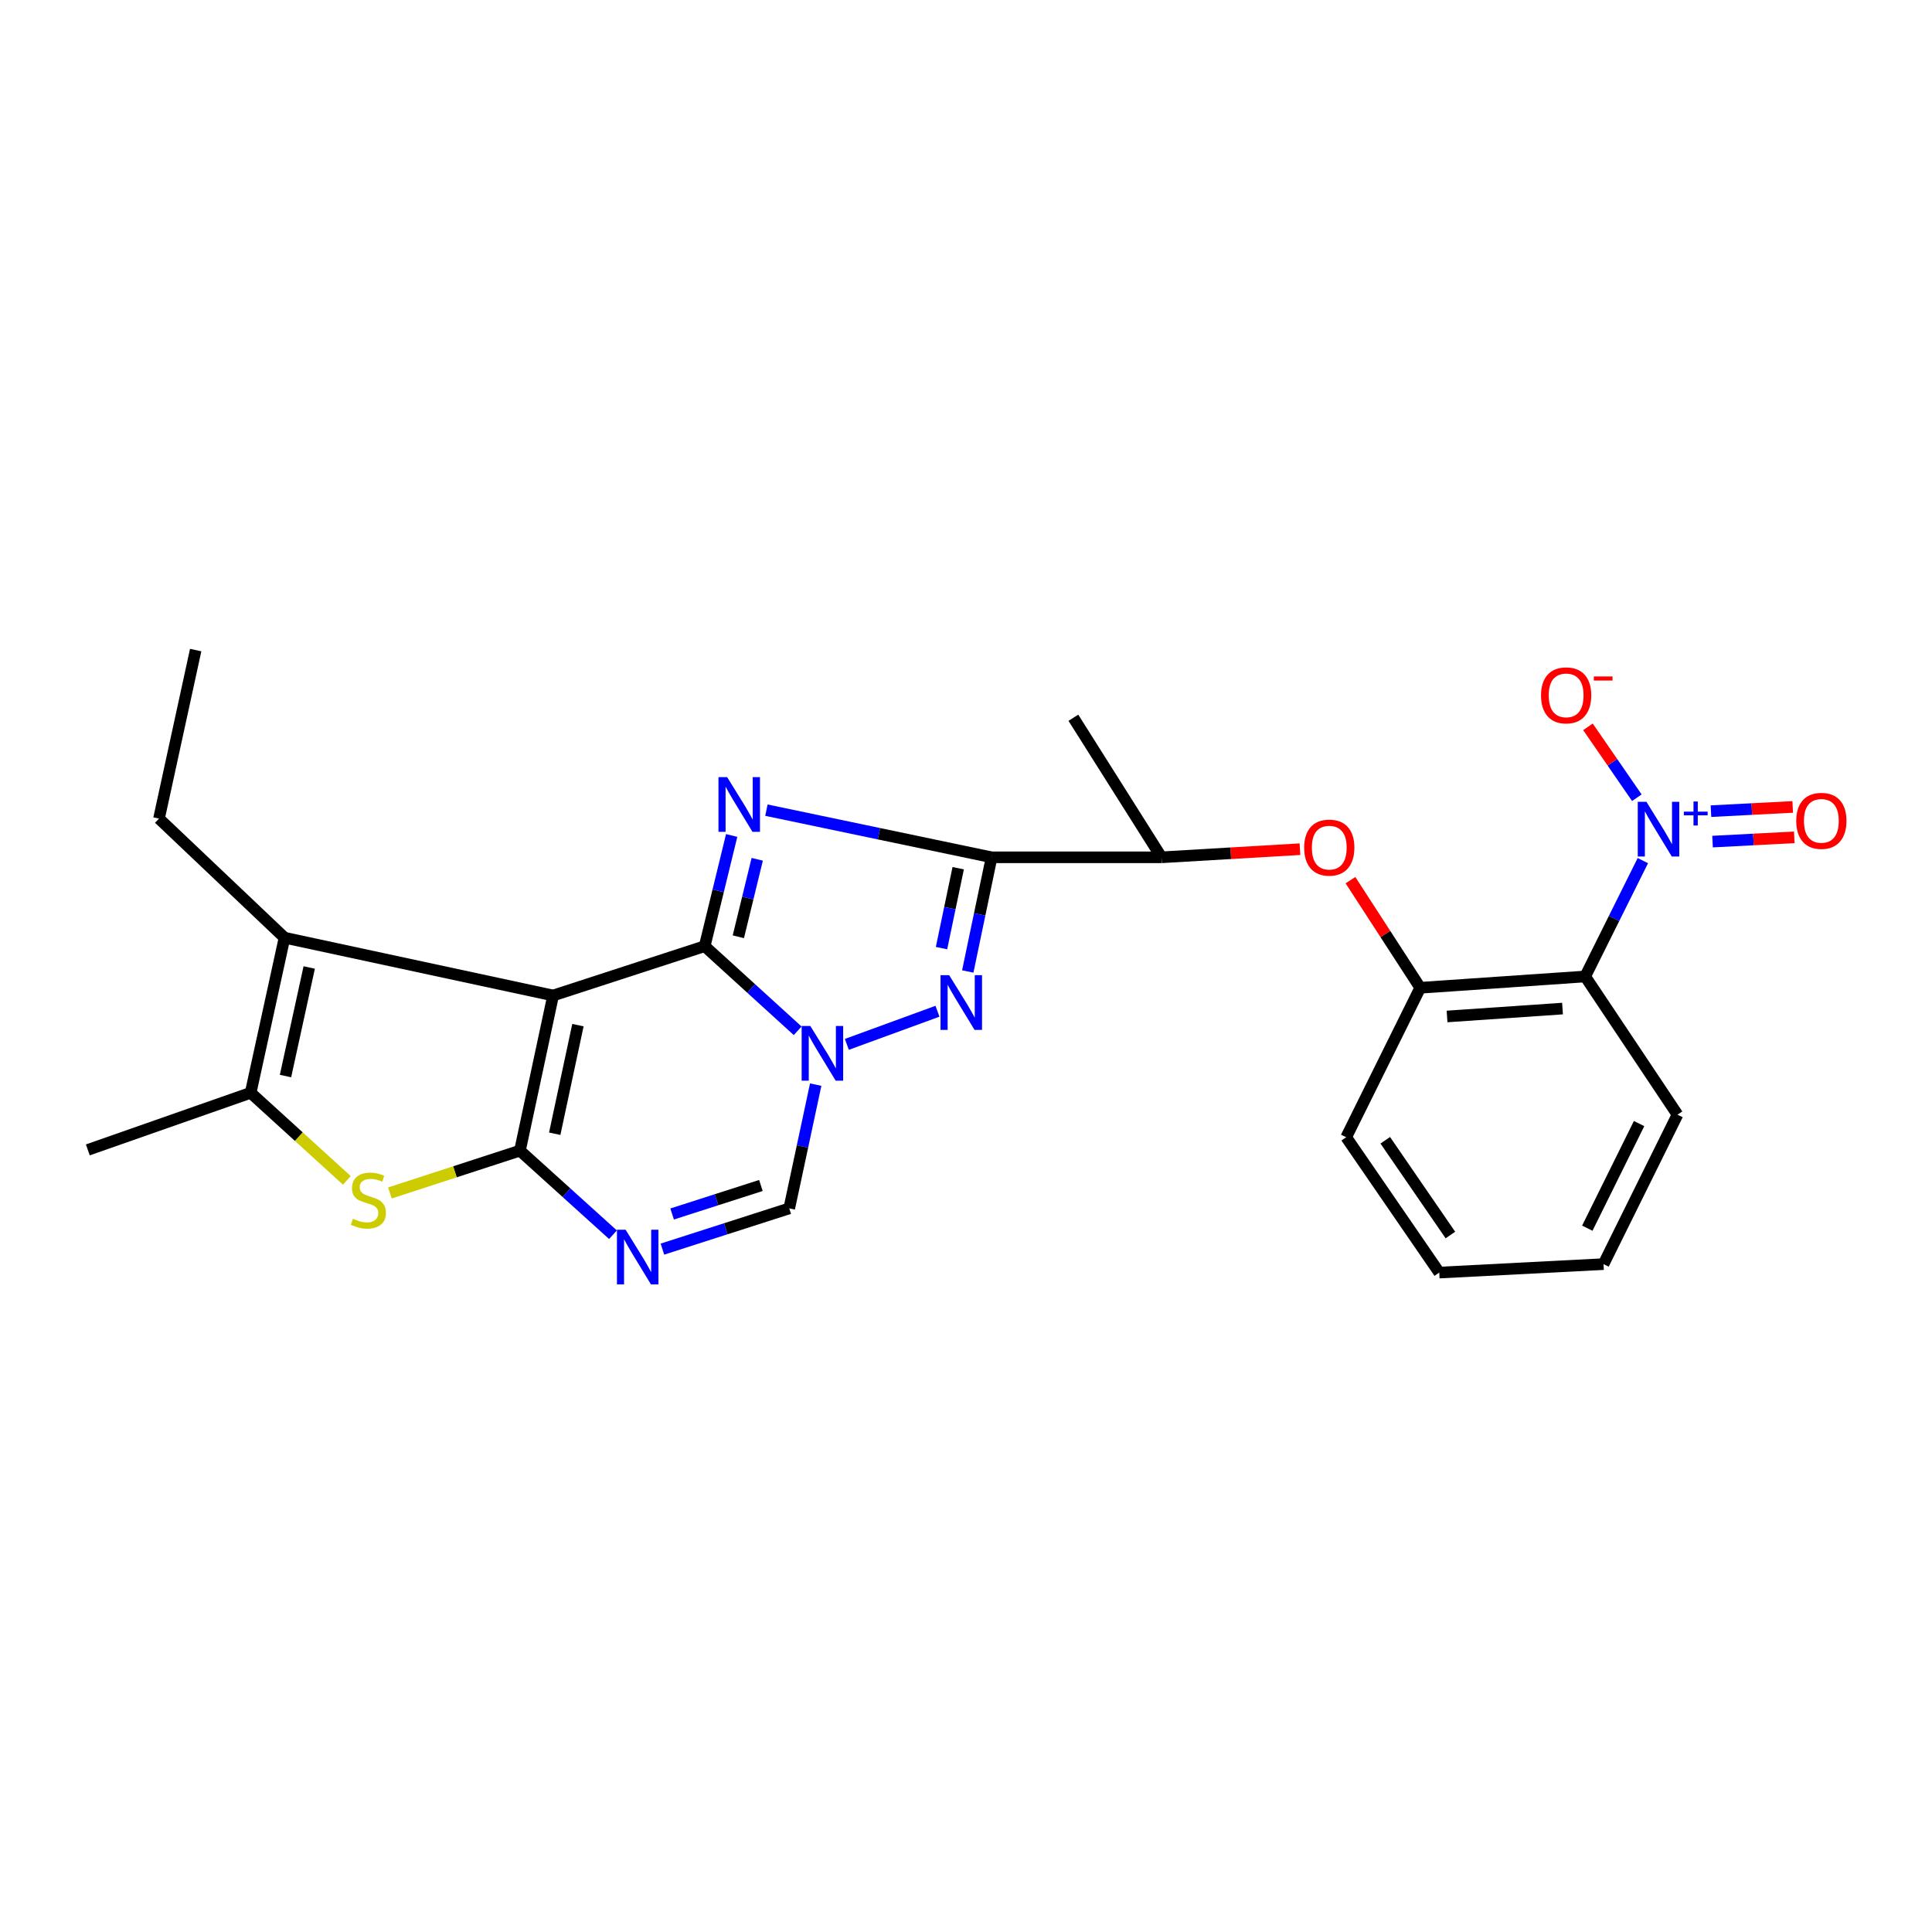 <?xml version='1.0' encoding='iso-8859-1'?>
<svg version='1.1' baseProfile='full'
              xmlns='http://www.w3.org/2000/svg'
                      xmlns:rdkit='http://www.rdkit.org/xml'
                      xmlns:xlink='http://www.w3.org/1999/xlink'
                  xml:space='preserve'
width='1000px' height='1000px' viewBox='0 0 1000 1000'>
<!-- END OF HEADER -->
<rect style='opacity:1.0;fill:#FFFFFF;stroke:none' width='1000' height='1000' x='0' y='0'> </rect>
<path class='bond-0' d='M 364.747,489.732 L 286.288,515.271' style='fill:none;fill-rule:evenodd;stroke:#000000;stroke-width:6px;stroke-linecap:butt;stroke-linejoin:miter;stroke-opacity:1' />
<path class='bond-2' d='M 364.747,489.732 L 371.728,461.084' style='fill:none;fill-rule:evenodd;stroke:#000000;stroke-width:6px;stroke-linecap:butt;stroke-linejoin:miter;stroke-opacity:1' />
<path class='bond-2' d='M 371.728,461.084 L 378.71,432.437' style='fill:none;fill-rule:evenodd;stroke:#0000FF;stroke-width:6px;stroke-linecap:butt;stroke-linejoin:miter;stroke-opacity:1' />
<path class='bond-2' d='M 382.164,484.871 L 387.05,464.818' style='fill:none;fill-rule:evenodd;stroke:#000000;stroke-width:6px;stroke-linecap:butt;stroke-linejoin:miter;stroke-opacity:1' />
<path class='bond-2' d='M 387.05,464.818 L 391.937,444.765' style='fill:none;fill-rule:evenodd;stroke:#0000FF;stroke-width:6px;stroke-linecap:butt;stroke-linejoin:miter;stroke-opacity:1' />
<path class='bond-3' d='M 364.747,489.732 L 388.811,511.636' style='fill:none;fill-rule:evenodd;stroke:#000000;stroke-width:6px;stroke-linecap:butt;stroke-linejoin:miter;stroke-opacity:1' />
<path class='bond-3' d='M 388.811,511.636 L 412.874,533.54' style='fill:none;fill-rule:evenodd;stroke:#0000FF;stroke-width:6px;stroke-linecap:butt;stroke-linejoin:miter;stroke-opacity:1' />
<path class='bond-1' d='M 286.288,515.271 L 269.125,595.57' style='fill:none;fill-rule:evenodd;stroke:#000000;stroke-width:6px;stroke-linecap:butt;stroke-linejoin:miter;stroke-opacity:1' />
<path class='bond-1' d='M 299.136,530.612 L 287.122,586.821' style='fill:none;fill-rule:evenodd;stroke:#000000;stroke-width:6px;stroke-linecap:butt;stroke-linejoin:miter;stroke-opacity:1' />
<path class='bond-8' d='M 286.288,515.271 L 147.271,485.36' style='fill:none;fill-rule:evenodd;stroke:#000000;stroke-width:6px;stroke-linecap:butt;stroke-linejoin:miter;stroke-opacity:1' />
<path class='bond-7' d='M 269.125,595.57 L 235.471,606.522' style='fill:none;fill-rule:evenodd;stroke:#000000;stroke-width:6px;stroke-linecap:butt;stroke-linejoin:miter;stroke-opacity:1' />
<path class='bond-7' d='M 235.471,606.522 L 201.818,617.474' style='fill:none;fill-rule:evenodd;stroke:#CCCC00;stroke-width:6px;stroke-linecap:butt;stroke-linejoin:miter;stroke-opacity:1' />
<path class='bond-27' d='M 269.125,595.57 L 293.2,617.329' style='fill:none;fill-rule:evenodd;stroke:#000000;stroke-width:6px;stroke-linecap:butt;stroke-linejoin:miter;stroke-opacity:1' />
<path class='bond-27' d='M 293.2,617.329 L 317.276,639.089' style='fill:none;fill-rule:evenodd;stroke:#0000FF;stroke-width:6px;stroke-linecap:butt;stroke-linejoin:miter;stroke-opacity:1' />
<path class='bond-4' d='M 396.697,419.337 L 454.975,431.54' style='fill:none;fill-rule:evenodd;stroke:#0000FF;stroke-width:6px;stroke-linecap:butt;stroke-linejoin:miter;stroke-opacity:1' />
<path class='bond-4' d='M 454.975,431.54 L 513.253,443.743' style='fill:none;fill-rule:evenodd;stroke:#000000;stroke-width:6px;stroke-linecap:butt;stroke-linejoin:miter;stroke-opacity:1' />
<path class='bond-5' d='M 438.327,540.566 L 485.236,523.418' style='fill:none;fill-rule:evenodd;stroke:#0000FF;stroke-width:6px;stroke-linecap:butt;stroke-linejoin:miter;stroke-opacity:1' />
<path class='bond-11' d='M 422.207,561.403 L 415.359,593.429' style='fill:none;fill-rule:evenodd;stroke:#0000FF;stroke-width:6px;stroke-linecap:butt;stroke-linejoin:miter;stroke-opacity:1' />
<path class='bond-11' d='M 415.359,593.429 L 408.51,625.455' style='fill:none;fill-rule:evenodd;stroke:#000000;stroke-width:6px;stroke-linecap:butt;stroke-linejoin:miter;stroke-opacity:1' />
<path class='bond-15' d='M 513.253,443.743 L 601.192,443.743' style='fill:none;fill-rule:evenodd;stroke:#000000;stroke-width:6px;stroke-linecap:butt;stroke-linejoin:miter;stroke-opacity:1' />
<path class='bond-26' d='M 513.253,443.743 L 507.082,473.289' style='fill:none;fill-rule:evenodd;stroke:#000000;stroke-width:6px;stroke-linecap:butt;stroke-linejoin:miter;stroke-opacity:1' />
<path class='bond-26' d='M 507.082,473.289 L 500.911,502.836' style='fill:none;fill-rule:evenodd;stroke:#0000FF;stroke-width:6px;stroke-linecap:butt;stroke-linejoin:miter;stroke-opacity:1' />
<path class='bond-26' d='M 495.964,449.383 L 491.645,470.065' style='fill:none;fill-rule:evenodd;stroke:#000000;stroke-width:6px;stroke-linecap:butt;stroke-linejoin:miter;stroke-opacity:1' />
<path class='bond-26' d='M 491.645,470.065 L 487.325,490.748' style='fill:none;fill-rule:evenodd;stroke:#0000FF;stroke-width:6px;stroke-linecap:butt;stroke-linejoin:miter;stroke-opacity:1' />
<path class='bond-6' d='M 342.869,646.541 L 375.69,635.998' style='fill:none;fill-rule:evenodd;stroke:#0000FF;stroke-width:6px;stroke-linecap:butt;stroke-linejoin:miter;stroke-opacity:1' />
<path class='bond-6' d='M 375.69,635.998 L 408.51,625.455' style='fill:none;fill-rule:evenodd;stroke:#000000;stroke-width:6px;stroke-linecap:butt;stroke-linejoin:miter;stroke-opacity:1' />
<path class='bond-6' d='M 347.892,628.363 L 370.866,620.983' style='fill:none;fill-rule:evenodd;stroke:#0000FF;stroke-width:6px;stroke-linecap:butt;stroke-linejoin:miter;stroke-opacity:1' />
<path class='bond-6' d='M 370.866,620.983 L 393.841,613.603' style='fill:none;fill-rule:evenodd;stroke:#000000;stroke-width:6px;stroke-linecap:butt;stroke-linejoin:miter;stroke-opacity:1' />
<path class='bond-28' d='M 179.535,610.96 L 154.637,588.296' style='fill:none;fill-rule:evenodd;stroke:#CCCC00;stroke-width:6px;stroke-linecap:butt;stroke-linejoin:miter;stroke-opacity:1' />
<path class='bond-28' d='M 154.637,588.296 L 129.739,565.632' style='fill:none;fill-rule:evenodd;stroke:#000000;stroke-width:6px;stroke-linecap:butt;stroke-linejoin:miter;stroke-opacity:1' />
<path class='bond-10' d='M 147.271,485.36 L 129.739,565.632' style='fill:none;fill-rule:evenodd;stroke:#000000;stroke-width:6px;stroke-linecap:butt;stroke-linejoin:miter;stroke-opacity:1' />
<path class='bond-10' d='M 160.049,500.765 L 147.777,556.956' style='fill:none;fill-rule:evenodd;stroke:#000000;stroke-width:6px;stroke-linecap:butt;stroke-linejoin:miter;stroke-opacity:1' />
<path class='bond-18' d='M 147.271,485.36 L 82.296,423.697' style='fill:none;fill-rule:evenodd;stroke:#000000;stroke-width:6px;stroke-linecap:butt;stroke-linejoin:miter;stroke-opacity:1' />
<path class='bond-9' d='M 850.337,445.453 L 835.413,475.438' style='fill:none;fill-rule:evenodd;stroke:#0000FF;stroke-width:6px;stroke-linecap:butt;stroke-linejoin:miter;stroke-opacity:1' />
<path class='bond-9' d='M 835.413,475.438 L 820.49,505.423' style='fill:none;fill-rule:evenodd;stroke:#000000;stroke-width:6px;stroke-linecap:butt;stroke-linejoin:miter;stroke-opacity:1' />
<path class='bond-16' d='M 847.227,412.898 L 834.575,394.552' style='fill:none;fill-rule:evenodd;stroke:#0000FF;stroke-width:6px;stroke-linecap:butt;stroke-linejoin:miter;stroke-opacity:1' />
<path class='bond-16' d='M 834.575,394.552 L 821.923,376.206' style='fill:none;fill-rule:evenodd;stroke:#FF0000;stroke-width:6px;stroke-linecap:butt;stroke-linejoin:miter;stroke-opacity:1' />
<path class='bond-17' d='M 886.408,435.609 L 907.563,434.512' style='fill:none;fill-rule:evenodd;stroke:#0000FF;stroke-width:6px;stroke-linecap:butt;stroke-linejoin:miter;stroke-opacity:1' />
<path class='bond-17' d='M 907.563,434.512 L 928.718,433.415' style='fill:none;fill-rule:evenodd;stroke:#FF0000;stroke-width:6px;stroke-linecap:butt;stroke-linejoin:miter;stroke-opacity:1' />
<path class='bond-17' d='M 885.591,419.86 L 906.746,418.763' style='fill:none;fill-rule:evenodd;stroke:#0000FF;stroke-width:6px;stroke-linecap:butt;stroke-linejoin:miter;stroke-opacity:1' />
<path class='bond-17' d='M 906.746,418.763 L 927.901,417.665' style='fill:none;fill-rule:evenodd;stroke:#FF0000;stroke-width:6px;stroke-linecap:butt;stroke-linejoin:miter;stroke-opacity:1' />
<path class='bond-19' d='M 129.739,565.632 L 45.455,595.184' style='fill:none;fill-rule:evenodd;stroke:#000000;stroke-width:6px;stroke-linecap:butt;stroke-linejoin:miter;stroke-opacity:1' />
<path class='bond-12' d='M 820.49,505.423 L 735.11,511.267' style='fill:none;fill-rule:evenodd;stroke:#000000;stroke-width:6px;stroke-linecap:butt;stroke-linejoin:miter;stroke-opacity:1' />
<path class='bond-12' d='M 808.76,522.034 L 748.994,526.124' style='fill:none;fill-rule:evenodd;stroke:#000000;stroke-width:6px;stroke-linecap:butt;stroke-linejoin:miter;stroke-opacity:1' />
<path class='bond-20' d='M 820.49,505.423 L 868.266,576.952' style='fill:none;fill-rule:evenodd;stroke:#000000;stroke-width:6px;stroke-linecap:butt;stroke-linejoin:miter;stroke-opacity:1' />
<path class='bond-13' d='M 735.11,511.267 L 717.054,483.417' style='fill:none;fill-rule:evenodd;stroke:#000000;stroke-width:6px;stroke-linecap:butt;stroke-linejoin:miter;stroke-opacity:1' />
<path class='bond-13' d='M 717.054,483.417 L 698.998,455.568' style='fill:none;fill-rule:evenodd;stroke:#FF0000;stroke-width:6px;stroke-linecap:butt;stroke-linejoin:miter;stroke-opacity:1' />
<path class='bond-21' d='M 735.11,511.267 L 696.787,588.631' style='fill:none;fill-rule:evenodd;stroke:#000000;stroke-width:6px;stroke-linecap:butt;stroke-linejoin:miter;stroke-opacity:1' />
<path class='bond-14' d='M 672.851,439.535 L 637.021,441.639' style='fill:none;fill-rule:evenodd;stroke:#FF0000;stroke-width:6px;stroke-linecap:butt;stroke-linejoin:miter;stroke-opacity:1' />
<path class='bond-14' d='M 637.021,441.639 L 601.192,443.743' style='fill:none;fill-rule:evenodd;stroke:#000000;stroke-width:6px;stroke-linecap:butt;stroke-linejoin:miter;stroke-opacity:1' />
<path class='bond-22' d='M 601.192,443.743 L 555.58,371.505' style='fill:none;fill-rule:evenodd;stroke:#000000;stroke-width:6px;stroke-linecap:butt;stroke-linejoin:miter;stroke-opacity:1' />
<path class='bond-23' d='M 82.296,423.697 L 101.282,336.477' style='fill:none;fill-rule:evenodd;stroke:#000000;stroke-width:6px;stroke-linecap:butt;stroke-linejoin:miter;stroke-opacity:1' />
<path class='bond-29' d='M 868.266,576.952 L 829.979,654.306' style='fill:none;fill-rule:evenodd;stroke:#000000;stroke-width:6px;stroke-linecap:butt;stroke-linejoin:miter;stroke-opacity:1' />
<path class='bond-29' d='M 848.389,581.559 L 821.588,635.707' style='fill:none;fill-rule:evenodd;stroke:#000000;stroke-width:6px;stroke-linecap:butt;stroke-linejoin:miter;stroke-opacity:1' />
<path class='bond-25' d='M 696.787,588.631 L 744.949,658.687' style='fill:none;fill-rule:evenodd;stroke:#000000;stroke-width:6px;stroke-linecap:butt;stroke-linejoin:miter;stroke-opacity:1' />
<path class='bond-25' d='M 717.007,590.205 L 750.72,639.244' style='fill:none;fill-rule:evenodd;stroke:#000000;stroke-width:6px;stroke-linecap:butt;stroke-linejoin:miter;stroke-opacity:1' />
<path class='bond-24' d='M 829.979,654.306 L 744.949,658.687' style='fill:none;fill-rule:evenodd;stroke:#000000;stroke-width:6px;stroke-linecap:butt;stroke-linejoin:miter;stroke-opacity:1' />
<path  class='atom-3' d='M 376.36 402.23
L 385.64 417.23
Q 386.56 418.71, 388.04 421.39
Q 389.52 424.07, 389.6 424.23
L 389.6 402.23
L 393.36 402.23
L 393.36 430.55
L 389.48 430.55
L 379.52 414.15
Q 378.36 412.23, 377.12 410.03
Q 375.92 407.83, 375.56 407.15
L 375.56 430.55
L 371.88 430.55
L 371.88 402.23
L 376.36 402.23
' fill='#0000FF'/>
<path  class='atom-4' d='M 419.414 531.031
L 428.694 546.031
Q 429.614 547.511, 431.094 550.191
Q 432.574 552.871, 432.654 553.031
L 432.654 531.031
L 436.414 531.031
L 436.414 559.351
L 432.534 559.351
L 422.574 542.951
Q 421.414 541.031, 420.174 538.831
Q 418.974 536.631, 418.614 535.951
L 418.614 559.351
L 414.934 559.351
L 414.934 531.031
L 419.414 531.031
' fill='#0000FF'/>
<path  class='atom-6' d='M 491.293 504.756
L 500.573 519.756
Q 501.493 521.236, 502.973 523.916
Q 504.453 526.596, 504.533 526.756
L 504.533 504.756
L 508.293 504.756
L 508.293 533.076
L 504.413 533.076
L 494.453 516.676
Q 493.293 514.756, 492.053 512.556
Q 490.853 510.356, 490.493 509.676
L 490.493 533.076
L 486.813 533.076
L 486.813 504.756
L 491.293 504.756
' fill='#0000FF'/>
<path  class='atom-7' d='M 323.809 636.493
L 333.089 651.493
Q 334.009 652.973, 335.489 655.653
Q 336.969 658.333, 337.049 658.493
L 337.049 636.493
L 340.809 636.493
L 340.809 664.813
L 336.929 664.813
L 326.969 648.413
Q 325.809 646.493, 324.569 644.293
Q 323.369 642.093, 323.009 641.413
L 323.009 664.813
L 319.329 664.813
L 319.329 636.493
L 323.809 636.493
' fill='#0000FF'/>
<path  class='atom-8' d='M 182.675 630.82
Q 182.995 630.94, 184.315 631.5
Q 185.635 632.06, 187.075 632.42
Q 188.555 632.74, 189.995 632.74
Q 192.675 632.74, 194.235 631.46
Q 195.795 630.14, 195.795 627.86
Q 195.795 626.3, 194.995 625.34
Q 194.235 624.38, 193.035 623.86
Q 191.835 623.34, 189.835 622.74
Q 187.315 621.98, 185.795 621.26
Q 184.315 620.54, 183.235 619.02
Q 182.195 617.5, 182.195 614.94
Q 182.195 611.38, 184.595 609.18
Q 187.035 606.98, 191.835 606.98
Q 195.115 606.98, 198.835 608.54
L 197.915 611.62
Q 194.515 610.22, 191.955 610.22
Q 189.195 610.22, 187.675 611.38
Q 186.155 612.5, 186.195 614.46
Q 186.195 615.98, 186.955 616.9
Q 187.755 617.82, 188.875 618.34
Q 190.035 618.86, 191.955 619.46
Q 194.515 620.26, 196.035 621.06
Q 197.555 621.86, 198.635 623.5
Q 199.755 625.1, 199.755 627.86
Q 199.755 631.78, 197.115 633.9
Q 194.515 635.98, 190.155 635.98
Q 187.635 635.98, 185.715 635.42
Q 183.835 634.9, 181.595 633.98
L 182.675 630.82
' fill='#CCCC00'/>
<path  class='atom-10' d='M 852.184 415.004
L 861.464 430.004
Q 862.384 431.484, 863.864 434.164
Q 865.344 436.844, 865.424 437.004
L 865.424 415.004
L 869.184 415.004
L 869.184 443.324
L 865.304 443.324
L 855.344 426.924
Q 854.184 425.004, 852.944 422.804
Q 851.744 420.604, 851.384 419.924
L 851.384 443.324
L 847.704 443.324
L 847.704 415.004
L 852.184 415.004
' fill='#0000FF'/>
<path  class='atom-10' d='M 871.56 420.109
L 876.55 420.109
L 876.55 414.855
L 878.768 414.855
L 878.768 420.109
L 883.889 420.109
L 883.889 422.009
L 878.768 422.009
L 878.768 427.289
L 876.55 427.289
L 876.55 422.009
L 871.56 422.009
L 871.56 420.109
' fill='#0000FF'/>
<path  class='atom-15' d='M 675.026 438.724
Q 675.026 431.924, 678.386 428.124
Q 681.746 424.324, 688.026 424.324
Q 694.306 424.324, 697.666 428.124
Q 701.026 431.924, 701.026 438.724
Q 701.026 445.604, 697.626 449.524
Q 694.226 453.404, 688.026 453.404
Q 681.786 453.404, 678.386 449.524
Q 675.026 445.644, 675.026 438.724
M 688.026 450.204
Q 692.346 450.204, 694.666 447.324
Q 697.026 444.404, 697.026 438.724
Q 697.026 433.164, 694.666 430.364
Q 692.346 427.524, 688.026 427.524
Q 683.706 427.524, 681.346 430.324
Q 679.026 433.124, 679.026 438.724
Q 679.026 444.444, 681.346 447.324
Q 683.706 450.204, 688.026 450.204
' fill='#FF0000'/>
<path  class='atom-17' d='M 797.633 359.915
Q 797.633 353.115, 800.993 349.315
Q 804.353 345.515, 810.633 345.515
Q 816.913 345.515, 820.273 349.315
Q 823.633 353.115, 823.633 359.915
Q 823.633 366.795, 820.233 370.715
Q 816.833 374.595, 810.633 374.595
Q 804.393 374.595, 800.993 370.715
Q 797.633 366.835, 797.633 359.915
M 810.633 371.395
Q 814.953 371.395, 817.273 368.515
Q 819.633 365.595, 819.633 359.915
Q 819.633 354.355, 817.273 351.555
Q 814.953 348.715, 810.633 348.715
Q 806.313 348.715, 803.953 351.515
Q 801.633 354.315, 801.633 359.915
Q 801.633 365.635, 803.953 368.515
Q 806.313 371.395, 810.633 371.395
' fill='#FF0000'/>
<path  class='atom-17' d='M 824.953 350.137
L 834.642 350.137
L 834.642 352.249
L 824.953 352.249
L 824.953 350.137
' fill='#FF0000'/>
<path  class='atom-18' d='M 929.729 424.872
Q 929.729 418.072, 933.089 414.272
Q 936.449 410.472, 942.729 410.472
Q 949.009 410.472, 952.369 414.272
Q 955.729 418.072, 955.729 424.872
Q 955.729 431.752, 952.329 435.672
Q 948.929 439.552, 942.729 439.552
Q 936.489 439.552, 933.089 435.672
Q 929.729 431.792, 929.729 424.872
M 942.729 436.352
Q 947.049 436.352, 949.369 433.472
Q 951.729 430.552, 951.729 424.872
Q 951.729 419.312, 949.369 416.512
Q 947.049 413.672, 942.729 413.672
Q 938.409 413.672, 936.049 416.472
Q 933.729 419.272, 933.729 424.872
Q 933.729 430.592, 936.049 433.472
Q 938.409 436.352, 942.729 436.352
' fill='#FF0000'/>
</svg>
